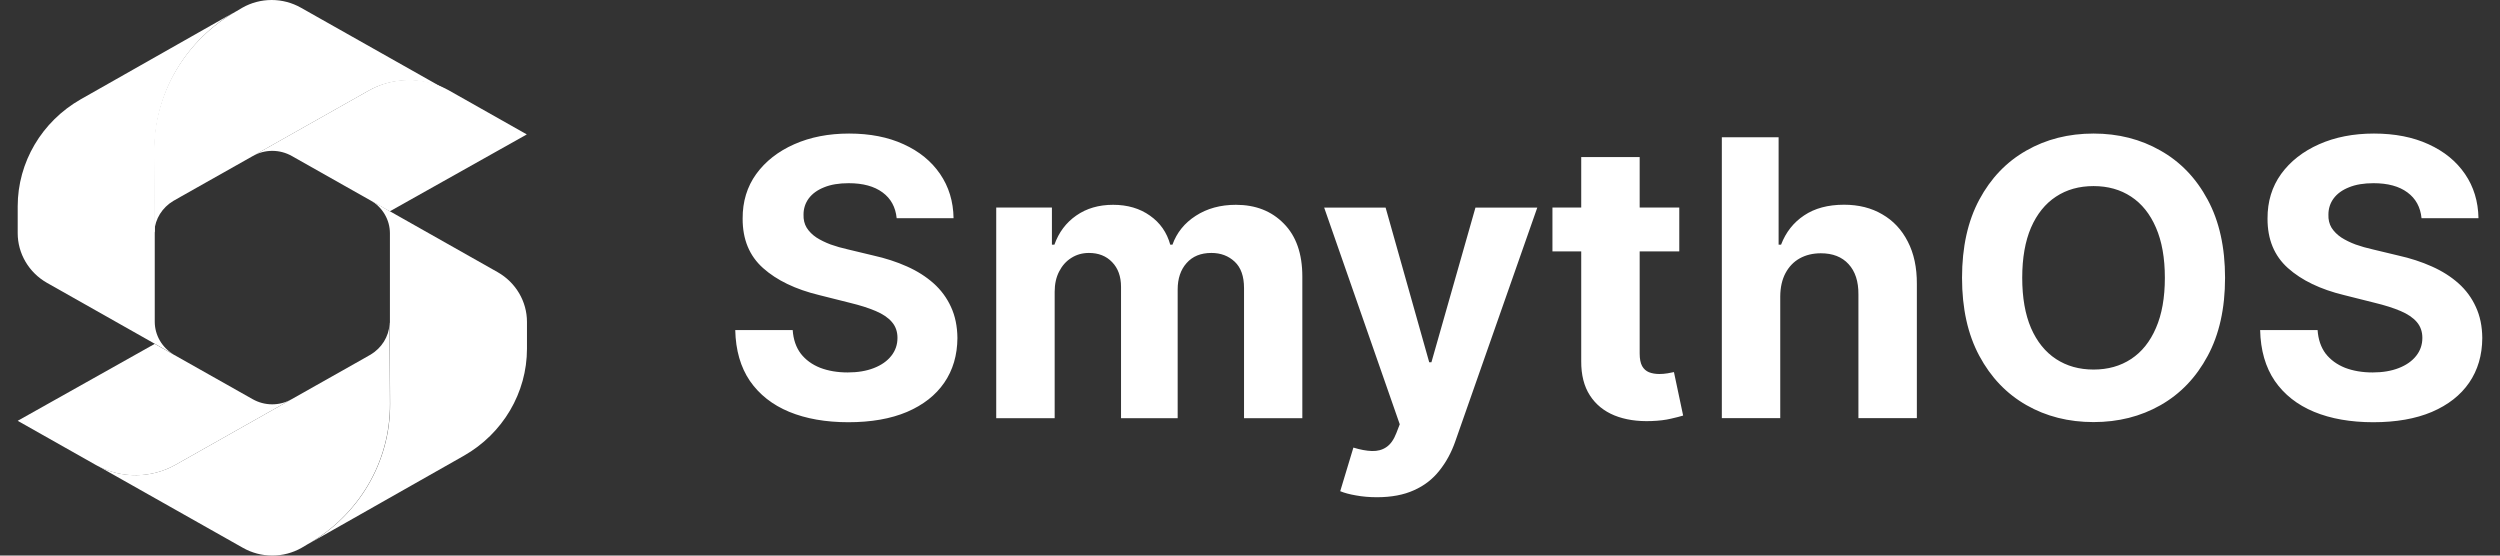 <svg width="90" height="20" viewBox="0 0 90 20" fill="none" xmlns="http://www.w3.org/2000/svg">
<rect x="0" y="0" width="90" height="20" fill="#333333" stroke="none"/>
<g clip-path="url(#clip0_4357_182532)">
<path d="M5.557 8.328L5.543 5.461C5.529 3.373 6.671 1.437 8.524 0.396L8.722 0.279C9.044 0.096 9.408 0 9.779 0C10.149 0 10.514 0.096 10.836 0.279L16.073 3.235C15.199 2.767 14.127 2.78 13.261 3.27L9.074 5.633L6.509 7.08L6.255 7.225C6.248 7.225 6.248 7.232 6.241 7.232C5.839 7.473 5.585 7.88 5.557 8.328Z" fill="white"/>
<path d="M18.971 11.589V12.554C18.971 14.139 18.104 15.607 16.701 16.406L11.062 19.603C12.916 18.563 14.058 16.626 14.044 14.538L14.03 11.672V11.651C14.037 11.63 14.037 11.603 14.037 11.582V8.398C14.037 7.916 13.776 7.468 13.346 7.213L14.037 7.606L17.914 9.797C18.569 10.169 18.971 10.852 18.971 11.589Z" fill="white"/>
<path d="M14.038 14.539C14.052 16.627 12.91 18.563 11.056 19.604L10.859 19.721C10.537 19.904 10.172 20 9.802 20C9.431 20 9.067 19.904 8.744 19.721L3.508 16.765C4.382 17.233 5.453 17.22 6.32 16.731L10.507 14.367L13.072 12.92L13.326 12.775C13.333 12.775 13.333 12.768 13.34 12.768C13.741 12.527 13.995 12.12 14.023 11.672L14.038 14.539Z" fill="white"/>
<path d="M10.504 14.37L6.317 16.734C5.451 17.223 4.379 17.237 3.505 16.768C3.484 16.754 3.463 16.747 3.442 16.734L0.637 15.149L5.571 12.379L6.261 12.772C6.268 12.772 6.268 12.779 6.275 12.779L9.095 14.37C9.31 14.492 9.552 14.556 9.799 14.556C10.046 14.556 10.289 14.492 10.504 14.37Z" fill="white"/>
<path d="M6.261 12.768L5.571 12.375L1.694 10.184C1.039 9.812 0.637 9.13 0.637 8.392V7.428C0.637 5.843 1.504 4.375 2.906 3.575L8.545 0.378C6.692 1.418 5.55 3.354 5.564 5.443L5.578 8.309V8.33C5.571 8.351 5.571 8.378 5.571 8.399V11.582C5.571 12.065 5.831 12.513 6.261 12.768Z" fill="white"/>
<path d="M18.965 4.839L14.031 7.609L13.34 7.216C13.333 7.216 13.333 7.209 13.326 7.209L10.507 5.617C10.292 5.495 10.05 5.431 9.802 5.431C9.555 5.431 9.313 5.495 9.098 5.617L13.284 3.254C14.151 2.765 15.222 2.751 16.096 3.22C16.117 3.233 16.139 3.24 16.16 3.254L18.965 4.839Z" fill="white"/>
<path d="M87.175 7.854C87.136 7.456 86.966 7.146 86.666 6.926C86.367 6.705 85.961 6.595 85.448 6.595C85.098 6.595 84.804 6.644 84.564 6.743C84.323 6.838 84.139 6.972 84.011 7.143C83.886 7.314 83.823 7.508 83.823 7.725C83.816 7.906 83.855 8.064 83.936 8.199C84.022 8.334 84.14 8.451 84.287 8.55C84.436 8.645 84.606 8.729 84.801 8.802C84.995 8.871 85.202 8.93 85.423 8.979L86.331 9.197C86.772 9.295 87.177 9.427 87.545 9.592C87.915 9.756 88.234 9.959 88.504 10.199C88.773 10.439 88.982 10.722 89.13 11.048C89.282 11.374 89.359 11.747 89.362 12.169C89.359 12.787 89.201 13.324 88.889 13.778C88.579 14.229 88.131 14.579 87.545 14.83C86.963 15.076 86.26 15.2 85.438 15.2C84.621 15.2 83.911 15.075 83.305 14.825C82.703 14.575 82.232 14.204 81.893 13.714C81.557 13.22 81.381 12.61 81.365 11.882H83.433C83.457 12.221 83.553 12.504 83.724 12.732C83.899 12.955 84.132 13.125 84.421 13.24C84.713 13.352 85.044 13.408 85.413 13.408C85.775 13.408 86.09 13.355 86.356 13.25C86.626 13.145 86.835 12.998 86.983 12.81C87.131 12.623 87.205 12.407 87.205 12.164C87.205 11.937 87.137 11.746 87.003 11.591C86.87 11.436 86.676 11.305 86.42 11.196C86.166 11.088 85.855 10.989 85.487 10.9L84.385 10.623C83.533 10.416 82.86 10.092 82.366 9.651C81.873 9.21 81.628 8.616 81.631 7.869C81.628 7.256 81.791 6.722 82.12 6.264C82.452 5.807 82.908 5.45 83.487 5.193C84.066 4.936 84.725 4.808 85.462 4.808C86.213 4.808 86.867 4.936 87.427 5.193C87.99 5.449 88.428 5.807 88.74 6.264C89.053 6.722 89.215 7.251 89.225 7.854H87.175ZM80.102 10.001C80.102 11.104 79.893 12.042 79.475 12.815C79.06 13.589 78.495 14.18 77.776 14.588C77.062 14.993 76.26 15.195 75.368 15.195C74.469 15.195 73.662 14.991 72.949 14.583C72.234 14.175 71.67 13.584 71.255 12.81C70.84 12.037 70.633 11.101 70.633 10.001C70.633 8.899 70.84 7.961 71.255 7.187C71.67 6.414 72.234 5.825 72.949 5.42C73.662 5.012 74.469 4.808 75.368 4.808C76.26 4.808 77.062 5.012 77.776 5.42C78.495 5.825 79.06 6.414 79.475 7.187C79.893 7.961 80.102 8.899 80.102 10.001ZM77.935 10.001C77.935 9.287 77.828 8.685 77.614 8.194C77.403 7.704 77.105 7.332 76.72 7.079C76.335 6.825 75.884 6.699 75.368 6.699C74.85 6.699 74.4 6.825 74.015 7.079C73.63 7.332 73.33 7.704 73.116 8.195C72.906 8.685 72.8 9.287 72.8 10.001C72.8 10.716 72.906 11.318 73.116 11.808C73.33 12.299 73.63 12.671 74.015 12.924C74.4 13.177 74.851 13.304 75.368 13.304C75.884 13.304 76.335 13.178 76.72 12.924C77.105 12.671 77.403 12.299 77.614 11.808C77.828 11.318 77.935 10.716 77.935 10.001ZM64.089 10.668V15.052H61.986V4.941H64.03V8.807H64.119C64.29 8.359 64.567 8.009 64.948 7.755C65.33 7.498 65.809 7.37 66.385 7.37C66.912 7.37 67.371 7.485 67.762 7.716C68.157 7.943 68.463 8.27 68.681 8.698C68.901 9.123 69.01 9.631 69.007 10.224V15.052H66.903V10.599C66.907 10.132 66.788 9.768 66.548 9.508C66.311 9.248 65.978 9.118 65.551 9.118C65.264 9.118 65.011 9.179 64.79 9.301C64.573 9.422 64.402 9.6 64.277 9.834C64.155 10.064 64.092 10.342 64.089 10.668ZM60.454 7.471V9.051H55.888V7.471L60.454 7.471ZM56.924 5.654H59.028V12.724C59.028 12.918 59.057 13.069 59.116 13.178C59.176 13.283 59.258 13.357 59.363 13.4C59.472 13.443 59.597 13.464 59.738 13.464C59.837 13.464 59.936 13.456 60.035 13.439C60.133 13.42 60.209 13.405 60.262 13.395L60.593 14.96C60.487 14.993 60.339 15.031 60.148 15.074C59.957 15.12 59.725 15.148 59.452 15.158C58.945 15.177 58.501 15.11 58.119 14.955C57.741 14.8 57.446 14.56 57.236 14.234C57.025 13.908 56.921 13.497 56.924 13V5.654ZM49.571 17.9C49.305 17.9 49.054 17.879 48.821 17.836C48.59 17.797 48.4 17.746 48.248 17.683L48.722 16.113C48.969 16.189 49.191 16.23 49.388 16.237C49.589 16.243 49.762 16.197 49.907 16.098C50.055 16 50.175 15.832 50.267 15.595L50.391 15.274L47.67 7.474H49.882L51.452 13.042H51.531L53.116 7.474H55.342L52.395 15.876C52.254 16.284 52.061 16.64 51.817 16.943C51.577 17.249 51.273 17.484 50.904 17.648C50.535 17.816 50.091 17.9 49.571 17.9ZM35.864 15.055V7.471H37.869V8.809H37.958C38.116 8.365 38.379 8.014 38.748 7.758C39.116 7.501 39.557 7.373 40.071 7.373C40.591 7.373 41.033 7.503 41.399 7.763C41.764 8.019 42.008 8.368 42.129 8.809H42.208C42.363 8.375 42.643 8.028 43.048 7.768C43.456 7.504 43.938 7.373 44.494 7.373C45.202 7.373 45.776 7.598 46.217 8.049C46.661 8.497 46.884 9.132 46.884 9.955V15.055H44.785V10.37C44.785 9.948 44.674 9.632 44.45 9.422C44.226 9.211 43.946 9.106 43.611 9.106C43.229 9.106 42.931 9.227 42.717 9.471C42.503 9.711 42.396 10.029 42.396 10.424V15.055H40.357V10.325C40.357 9.953 40.25 9.657 40.036 9.436C39.825 9.216 39.547 9.106 39.202 9.106C38.968 9.106 38.757 9.165 38.57 9.283C38.385 9.398 38.239 9.561 38.13 9.772C38.022 9.979 37.968 10.223 37.968 10.503V15.055H35.864ZM32.28 7.854C32.24 7.456 32.071 7.146 31.771 6.926C31.471 6.705 31.065 6.595 30.552 6.595C30.203 6.595 29.908 6.644 29.668 6.743C29.428 6.838 29.243 6.972 29.115 7.143C28.99 7.314 28.927 7.508 28.927 7.725C28.921 7.906 28.959 8.064 29.041 8.199C29.127 8.334 29.243 8.451 29.391 8.55C29.54 8.645 29.711 8.729 29.905 8.802C30.099 8.871 30.306 8.93 30.527 8.979L31.435 9.197C31.876 9.295 32.281 9.427 32.65 9.592C33.019 9.756 33.338 9.959 33.608 10.199C33.877 10.439 34.086 10.722 34.235 11.048C34.386 11.374 34.463 11.747 34.467 12.169C34.463 12.787 34.305 13.324 33.993 13.778C33.683 14.229 33.236 14.579 32.65 14.83C32.067 15.076 31.365 15.2 30.542 15.2C29.726 15.2 29.015 15.075 28.409 14.825C27.807 14.575 27.336 14.204 26.997 13.714C26.661 13.22 26.485 12.61 26.469 11.882H28.537C28.56 12.221 28.657 12.504 28.829 12.732C29.003 12.955 29.235 13.125 29.525 13.24C29.818 13.352 30.148 13.408 30.517 13.408C30.879 13.408 31.193 13.355 31.46 13.25C31.73 13.145 31.939 12.998 32.087 12.81C32.235 12.623 32.309 12.407 32.309 12.164C32.309 11.937 32.242 11.746 32.107 11.591C31.975 11.436 31.781 11.305 31.524 11.196C31.271 11.088 30.96 10.989 30.591 10.9L29.49 10.623C28.638 10.416 27.965 10.092 27.471 9.651C26.977 9.21 26.732 8.616 26.735 7.869C26.732 7.256 26.895 6.722 27.224 6.264C27.557 5.807 28.012 5.45 28.592 5.193C29.171 4.936 29.829 4.808 30.567 4.808C31.317 4.808 31.972 4.936 32.531 5.193C33.094 5.449 33.532 5.807 33.844 6.264C34.157 6.722 34.319 7.251 34.328 7.854H32.28Z" fill="white"/>
</g>
<defs>
<clipPath id="clip0_4357_182532">
<rect width="90" height="20" fill="white"/>
</clipPath>
</defs>
</svg>
